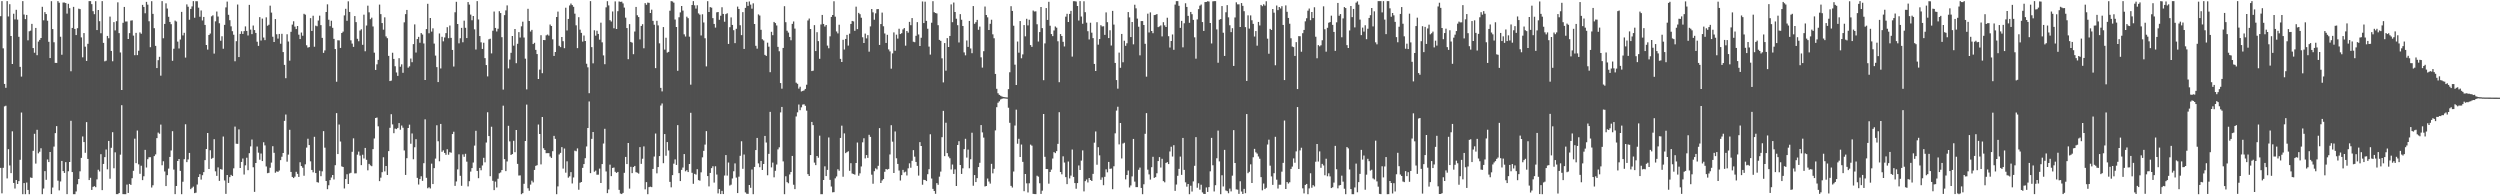 <svg xmlns="http://www.w3.org/2000/svg" width="1920" height="150"><path fill="#4f4f4f" d="M0 12.428h1v116.509H0zM1 0.883h1v147.61H1zM2 37.111h1v91.783H2zM3 64.465h1v17.249H3zM4 67.406h1v13.788H4zM5 0.863h1v136.152H5zM6 12.621h1v101.966H6zM7 3.204h1v123.868H7zM8 27.658h1v105.306H8zM9 49.175h1v51.705H9zM10 10.533h1v129.966H10zM11 14.916h1v129.883H11zM12 7.512h1v130.744H12zM13 15.047h1v126.269H13zM14 28.242h1v110.872H14zM15 51.336h1v71.397H15zM16 58.811h1v27.62H16zM17 0.867h1v148.258H17zM18 11.149h1v129.437H18zM19 14.687h1v134.447H19zM20 11.488h1v128.677H20zM21 30.952h1v114.937H21zM22 24.014h1v125.127H22zM23 23.573h1v112.74H23zM24 18.322h1v118.336H24zM25 36.912h1v78.906H25zM26 40.491h1v62.273H26zM27 21.474h1v104.147H27zM28 42.377h1v57.294H28zM29 31.936h1v85.807H29zM30 30.615h1v85.907H30zM31 29.194h1v84.697H31zM32 5.221h1v143.912H32zM33 15.598h1v129.197H33zM34 9.302h1v122.106H34zM35 10.778h1v127.285H35zM36 15.937h1v106.534H36zM37 32.103h1v92.387H37zM38 44.595h1v72.149H38zM39 0.897h1v148.164H39zM40 22.339h1v121.699H40zM41 32.449h1v80.128H41zM42 48.262h1v53.971H42zM43 48.308h1v48.581H43zM44 0.851h1v137.878H44zM45 2.115h1v144.104H45zM46 28.207h1v111.152H46zM47 42.055h1v81.55H47zM48 1.932h1v129.462H48zM49 1.925h1v130.89H49zM50 2.339h1v122.183H50zM51 10.426h1v138.689H51zM52 2.937h1v128.62H52zM53 6.285h1v118.121H53zM54 54.753h1v38.038H54zM55 21.451h1v110.678H55zM56 5.292h1v143.852H56zM57 22.202h1v126.947H57zM58 26.93h1v120.103H58zM59 21.673h1v119.819H59zM60 6.665h1v130.79H60zM61 7.024h1v124.559H61zM62 28.727h1v92.511H62zM63 44.051h1v60.746H63zM64 25.392h1v83.731H64zM65 35.859h1v81.486H65zM66 46.82h1v46.96H66zM67 33.623h1v88.432H67zM68 0.861h1v137.427H68zM69 0.872h1v135.662H69zM70 3.184h1v142.699H70zM71 8.583h1v134.916H71zM72 10.899h1v132.035H72zM73 0.911h1v142.882H73zM74 23.11h1v114.669H74zM75 7.668h1v122.692H75zM76 16.26h1v115.404H76zM77 25.529h1v92.888H77zM78 0.893h1v145.152H78zM79 32.934h1v92.946H79zM80 47.108h1v73.582H80zM81 46.612h1v68.247H81zM82 27.615h1v102.435H82zM83 29.375h1v78.876H83zM84 12.749h1v124.537H84zM85 39.137h1v74.392H85zM86 47.058h1v54.477H86zM87 16.978h1v112.268H87zM88 23.371h1v93.644H88zM89 16.276h1v132.806H89zM90 1.799h1v147.317H90zM91 25.422h1v122.875H91zM92 40.306h1v78.494H92zM93 69.118h1v11.689H93zM94 17.505h1v131.6H94zM95 5.322h1v143.806H95zM96 16.534h1v132.612H96zM97 16.505h1v125.292H97zM98 29.94h1v118.222H98zM99 25.429h1v115.821H99zM100 15.809h1v126.196H100zM101 15.614h1v121.222H101zM102 27.331h1v103.848H102zM103 42.407h1v64.095H103zM104 25.253h1v100.039H104zM105 42.359h1v57.867H105zM106 38.949h1v87.242H106zM107 24.889h1v108.602H107zM108 25.912h1v101.355H108zM109 3.717h1v134.616H109zM110 5.34h1v130.018H110zM111 10.176h1v104.928H111zM112 1.447h1v127.237H112zM113 3.571h1v118.718H113zM114 16.322h1v104.436H114zM115 36.259h1v84.447H115zM116 0.945h1v143.072H116zM117 10.654h1v131.607H117zM118 21.657h1v98.231H118zM119 35.234h1v83.356H119zM120 52.254h1v53.809H120zM121 46.25h1v55.566H121zM122 43.607h1v59.082H122zM123 58.111h1v37.594H123zM124 0.881h1v126.035H124zM125 29.384h1v94.466H125zM126 18.375h1v113.328H126zM127 2.579h1v140.33H127zM128 6.578h1v127.949H128zM129 12.893h1v116.58H129zM130 16.827h1v103.699H130zM131 18.606h1v96.926H131zM132 46.696h1v54.076H132zM133 37.424h1v92.806H133zM134 15.82h1v133.26H134zM135 16.521h1v126.347H135zM136 31.959h1v91.712H136zM137 37.237h1v84.885H137zM138 30.386h1v100.84H138zM139 9.107h1v140.032H139zM140 27.182h1v112.397H140zM141 25.188h1v97.073H141zM142 44.236h1v51.188H142zM143 3.39h1v121.105H143zM144 5.182h1v117.278H144zM145 15.161h1v102.291H145zM146 6.839h1v138.391H146zM147 4.891h1v139.336H147zM148 0.867h1v142.44H148zM149 13.63h1v134.681H149zM150 0.9h1v147.054H150zM151 0.964h1v140.767H151zM152 5.878h1v130.055H152zM153 12.87h1v120.929H153zM154 8.034h1v129.911H154zM155 15.726h1v118.81H155zM156 13.028h1v119.187H156zM157 19.144h1v103.863H157zM158 34.573h1v79.849H158zM159 38.081h1v64.065H159zM160 26.871h1v102.928H160zM161 25.768h1v89.641H161zM162 12.568h1v109.393H162zM163 11.769h1v109.489H163zM164 41.18h1v65.718H164zM165 16.39h1v115.175H165zM166 8.883h1v126.164H166zM167 12.678h1v115.903H167zM168 17.857h1v121.062H168zM169 31.281h1v98.565H169zM170 27.843h1v102.44H170zM171 37.452h1v67.384H171zM172 19.073h1v119.515H172zM173 5.665h1v143.209H173zM174 1.208h1v133.188H174zM175 11.366h1v129.128H175zM176 15.504h1v120.522H176zM177 20.208h1v114.106H177zM178 23.969h1v111.218H178zM179 26.694h1v102.584H179zM180 47.028h1v50.197H180zM181 31.657h1v78.734H181zM182 3.479h1v107.029H182zM183 43.845h1v55.553H183zM184 26.051h1v102.996H184zM185 23.991h1v100.38H185zM186 26.06h1v95.672H186zM187 23.92h1v110.103H187zM188 20.284h1v106.674H188zM189 23.774h1v97.356H189zM190 27.248h1v103.488H190zM191 3.745h1v113.897H191zM192 22.71h1v89.734H192zM193 26.189h1v80.984H193zM194 19.629h1v108.842H194zM195 23.108h1v124.26H195zM196 25.269h1v99.897H196zM197 32.039h1v80.485H197zM198 35.202h1v82.03H198zM199 13.179h1v109.489H199zM200 31.105h1v86.83H200zM201 14.273h1v109.45H201zM202 28.828h1v80.442H202zM203 30.835h1v80.851H203zM204 13.298h1v114.557H204zM205 19.757h1v113.28H205zM206 19.004h1v113.69H206zM207 4.342h1v124.5H207zM208 9.691h1v115.177H208zM209 28.203h1v84.056H209zM210 32.261h1v85.1H210zM211 14.646h1v117.995H211zM212 26.296h1v105.324H212zM213 29.624h1v102.349H213zM214 26.077h1v104.917H214zM215 33.604h1v89.38H215zM216 25.969h1v94.388H216zM217 39.965h1v77.528H217zM218 49.8h1v43.014H218zM219 60.052h1v27.908H219zM220 26.335h1v97.821H220zM221 31.883h1v86.83H221zM222 46.607h1v53.06H222zM223 24.442h1v107.585H223zM224 18.894h1v116.988H224zM225 16.338h1v120.401H225zM226 20.43h1v115.242H226zM227 22.3h1v109.645H227zM228 19.954h1v113.564H228zM229 26.644h1v109.222H229zM230 29.984h1v94.64H230zM231 24.982h1v102.575H231zM232 27.461h1v101.362H232zM233 10.597h1v124.374H233zM234 11.25h1v114.953H234zM235 34.747h1v78.611H235zM236 36.573h1v69.95H236zM237 36.168h1v75.241H237zM238 13.921h1v110.004H238zM239 23.765h1v106.738H239zM240 12.078h1v120.286H240zM241 35.916h1v69.164H241zM242 19.711h1v113.204H242zM243 20.192h1v119.666H243zM244 15.793h1v124.443H244zM245 12.053h1v119.084H245zM246 19.308h1v116.001H246zM247 29.086h1v102.506H247zM248 40.606h1v60.123H248zM249 38.681h1v74.731H249zM250 9.208h1v129.792H250zM251 3.303h1v142.012H251zM252 15.134h1v127.125H252zM253 20.146h1v118.183H253zM254 15.928h1v120.419H254zM255 21.362h1v113.028H255zM256 29.837h1v108.014H256zM257 37.704h1v89.156H257zM258 62.773h1v24.102H258zM259 30.949h1v87.363H259zM260 31.048h1v64.57H260zM261 36.793h1v71.907H261zM262 25.319h1v102.458H262zM263 24.268h1v103.964H263zM264 11.849h1v132.875H264zM265 6.773h1v130.735H265zM266 15.96h1v117.89H266zM267 1.012h1v140.297H267zM268 9.187h1v124.035H268zM269 30.984h1v101.749H269zM270 33.472h1v83.104H270zM271 36.017h1v70.201H271zM272 12.344h1v120.835H272zM273 16.988h1v116.123H273zM274 29.789h1v88.975H274zM275 31.712h1v84.715H275zM276 23.433h1v96.091H276zM277 22.501h1v104.34H277zM278 34.389h1v84.447H278zM279 11.284h1v110.409H279zM280 39.368h1v74.262H280zM281 19.611h1v103.129H281zM282 4.356h1v126.47H282zM283 9.487h1v116.379H283zM284 14.726h1v112.316H284zM285 13.589h1v114.076H285zM286 20.325h1v94.193H286zM287 40.432h1v65.93H287zM288 53.728h1v36.908H288zM289 49.393h1v40.899H289zM290 45.998h1v51.044H290zM291 3.543h1v135.543H291zM292 10.872h1v125.557H292zM293 17.734h1v114.498H293zM294 22.785h1v98.013H294zM295 13.33h1v118.286H295zM296 27.944h1v99.558H296zM297 29.345h1v105.029H297zM298 42.918h1v73.161H298zM299 62.272h1v35.878H299zM300 61.899h1v25.8H300zM301 40.48h1v55.07H301zM302 45.273h1v56.999H302zM303 50.901h1v47.853H303zM304 55.637h1v43.536H304zM305 58.271h1v39.984H305zM306 44.698h1v49.837H306zM307 51.231h1v48.409H307zM308 49.388h1v47.004H308zM309 55.934h1v42.17H309zM310 17.132h1v98.446H310zM311 10.835h1v123.538H311zM312 7.647h1v113.866H312zM313 51.988h1v46.324H313zM314 50.919h1v44.839H314zM315 44.948h1v65.429H315zM316 47.788h1v54.713H316zM317 33.902h1v88.432H317zM318 18.725h1v94.351H318zM319 40.34h1v66.569H319zM320 29.979h1v106.64H320zM321 28.331h1v113.395H321zM322 32.81h1v104.706H322zM323 25.392h1v109.982H323zM324 26.5h1v112.385H324zM325 33.392h1v91.957H325zM326 61.439h1v30.199H326zM327 22.323h1v114.209H327zM328 2.925h1v141.641H328zM329 25.525h1v118.3H329zM330 13.843h1v130.89H330zM331 24.271h1v101.415H331zM332 21.735h1v119.65H332zM333 33.479h1v95.667H333zM334 42.698h1v79.121H334zM335 51.535h1v44.665H335zM336 63.002h1v45.478H336zM337 25.676h1v98.201H337zM338 52.574h1v42.609H338zM339 28.242h1v88.329H339zM340 31.744h1v83.715H340zM341 28.798h1v88.638H341zM342 25.463h1v93.442H342zM343 20.872h1v93.763H343zM344 29.333h1v89.519H344zM345 19.588h1v97.285H345zM346 29.084h1v88.235H346zM347 38.333h1v64.621H347zM348 51.082h1v50.112H348zM349 9.423h1v133.346H349zM350 1.36h1v138.011H350zM351 18.436h1v111.669H351zM352 33.302h1v85.207H352zM353 29.382h1v105.656H353zM354 21.4h1v121.316H354zM355 32.483h1v86.086H355zM356 15.873h1v104.575H356zM357 21.373h1v96.731H357zM358 29.26h1v94.889H358zM359 1.577h1v141.563H359zM360 3.516h1v135.665H360zM361 11.211h1v120.593H361zM362 15.587h1v113.5H362zM363 12.266h1v112.566H363zM364 22.545h1v89.267H364zM365 38.017h1v62.463H365zM366 0.861h1v130.403H366zM367 14.962h1v121.886H367zM368 27.679h1v101.284H368zM369 32.533h1v98.242H369zM370 37.601h1v89.471H370zM371 32.831h1v88.375H371zM372 44.669h1v80.023H372zM373 49.979h1v59.471H373zM374 58.678h1v27.546H374zM375 30.194h1v74.303H375zM376 29.773h1v105.542H376zM377 40.997h1v56.31H377zM378 23.6h1v115.235H378zM379 8.876h1v137.153H379zM380 21.437h1v118.018H380zM381 24.177h1v119.815H381zM382 22.08h1v115.173H382zM383 8.583h1v124.461H383zM384 10.043h1v122.424H384zM385 28.553h1v102.042H385zM386 68.809h1v12.335H386zM387 11.597h1v110.613H387zM388 7.972h1v123.435H388zM389 4.147h1v119.869H389zM390 52.538h1v44.095H390zM391 45.786h1v62.825H391zM392 40.542h1v78.432H392zM393 27.635h1v90.693H393zM394 35.056h1v73.104H394zM395 22.275h1v94.623H395zM396 48.55h1v51.286H396zM397 33.614h1v92.232H397zM398 24.685h1v110.135H398zM399 28.807h1v105.892H399zM400 20.226h1v128.915H400zM401 16.628h1v131.721H401zM402 28.819h1v112.323H402zM403 45.039h1v63.273H403zM404 68.639h1v11.691H404zM405 6.736h1v137.867H405zM406 16.113h1v130.36H406zM407 24.225h1v117.544H407zM408 22.945h1v115.821H408zM409 33.82h1v106.249H409zM410 32.872h1v97.634H410zM411 38.306h1v89.073H411zM412 41.547h1v85.329H412zM413 60.661h1v35.001H413zM414 53.453h1v49.439H414zM415 27.036h1v99.242H415zM416 56.2h1v33.655H416zM417 30.714h1v83.172H417zM418 30.84h1v84.356H418zM419 27.155h1v90.517H419zM420 26.537h1v91.094H420zM421 27.335h1v90.268H421zM422 18.819h1v101.389H422zM423 19.958h1v101.33H423zM424 30.215h1v85.882H424zM425 42.97h1v61.364H425zM426 39.935h1v66.711H426zM427 13.039h1v136.107H427zM428 8.901h1v134.269H428zM429 35.17h1v83.449H429zM430 36.191h1v81.211H430zM431 28.402h1v84.573H431zM432 31.618h1v97.876H432zM433 37.038h1v77.015H433zM434 5.926h1v126.674H434zM435 23.41h1v100.481H435zM436 14.527h1v121.93H436zM437 4.214h1v131.224H437zM438 2.737h1v129.453H438zM439 3.866h1v137.043H439zM440 5.207h1v131.11H440zM441 10.483h1v105.25H441zM442 19.473h1v96.706H442zM443 36.978h1v76.981H443zM444 13.195h1v132.5H444zM445 22.767h1v117.572H445zM446 25.241h1v114.534H446zM447 31.931h1v96.981H447zM448 27.312h1v98.673H448zM449 31.476h1v90.039H449zM450 48.958h1v63.539H450zM451 51.732h1v46.553H451zM452 71.569h1v6.347H452zM453 0.865h1v132.108H453zM454 36.211h1v70.462H454zM455 48.624h1v52.744H455zM456 23.227h1v108.689H456zM457 27.395h1v103.61H457zM458 23.609h1v110.568H458zM459 26.049h1v108.075H459zM460 30.464h1v99H460zM461 17.406h1v123.138H461zM462 32.497h1v93.52H462zM463 42.547h1v67.688H463zM464 49.306h1v49.627H464zM465 5.61h1v126.065H465zM466 0.92h1v147.404H466zM467 4.145h1v141.35H467zM468 15.532h1v110.938H468zM469 16.532h1v118.762H469zM470 8.794h1v120.167H470zM471 21.7h1v106.963H471zM472 1.069h1v130.881H472zM473 22.275h1v110.536H473zM474 8.601h1v123.426H474zM475 1.144h1v144.655H475zM476 1.412h1v147.198H476zM477 1.291h1v147.762H477zM478 2.623h1v145.498H478zM479 5.825h1v126.901H479zM480 13.591h1v106.924H480zM481 21.552h1v104.438H481zM482 45.442h1v64.383H482zM483 18.517h1v126.345H483zM484 32.208h1v95.889H484zM485 32.746h1v100.22H485zM486 41.645h1v86.652H486zM487 24.225h1v103.202H487zM488 5.31h1v126.93H488zM489 11.7h1v120.95H489zM490 13.083h1v120.24H490zM491 30.283h1v82.733H491zM492 19.917h1v105.914H492zM493 18.59h1v103.332H493zM494 37.074h1v75.344H494zM495 2.406h1v143.019H495zM496 3.71h1v136.184H496zM497 2.005h1v147.144H497zM498 2.2h1v141.531H498zM499 9.959h1v133.385H499zM500 7.446h1v136.255H500zM501 16.047h1v113.694H501zM502 18.983h1v101.252H502zM503 52.311h1v50.238H503zM504 15.994h1v117.139H504zM505 19.519h1v108.807H505zM506 33.261h1v86.617H506zM507 67.465h1v13.607H507zM508 70.193h1v9.277H508zM509 20.798h1v104.514H509zM510 38.079h1v64.868H510zM511 28.963h1v90.645H511zM512 40.386h1v68.739H512zM513 39.812h1v75.759H513zM514 8.221h1v131.46H514zM515 0.89h1v142.973H515zM516 1.108h1v133.38H516zM517 2.067h1v123.625H517zM518 15.001h1v107.436H518zM519 20.75h1v105.94H519zM520 54.369h1v41.724H520zM521 13.241h1v119.702H521zM522 9.503h1v129.572H522zM523 4.61h1v125.829H523zM524 8.139h1v120.542H524zM525 26.342h1v91.968H525zM526 28.075h1v103.498H526zM527 12.794h1v117.903H527zM528 13.992h1v118.169H528zM529 28.162h1v97.8H529zM530 65.009h1v21.63H530zM531 3.815h1v128.878H531zM532 0.849h1v140.325H532zM533 4.079h1v129.437H533zM534 6.615h1v127.462H534zM535 4.063h1v125.891H535zM536 10.313h1v128.052H536zM537 11.272h1v127.505H537zM538 27.246h1v105.081H538zM539 10.945h1v109.888H539zM540 17.274h1v98.594H540zM541 29.379h1v81.662H541zM542 50.979h1v49.732H542zM543 0.906h1v134.307H543zM544 9.219h1v133.935H544zM545 5.5h1v127.32H545zM546 5.907h1v123.234H546zM547 13.921h1v113.772H547zM548 18.4h1v121.831H548zM549 21.185h1v106.528H549zM550 9.457h1v124.61H550zM551 9.235h1v139.297H551zM552 15.189h1v130.037H552zM553 12.06h1v136.967H553zM554 5.566h1v141.028H554zM555 10.691h1v138.361H555zM556 16.692h1v118.132H556zM557 10.874h1v108.214H557zM558 10.181h1v124.699H558zM559 33.726h1v91.08H559zM560 20.908h1v121.57H560zM561 13.36h1v128.453H561zM562 19.125h1v117.924H562zM563 23.213h1v108.329H563zM564 33.101h1v92.408H564zM565 22.119h1v114.299H565zM566 5.079h1v143.218H566zM567 6.919h1v128.787H567zM568 19.402h1v100.274H568zM569 27.006h1v81.467H569zM570 9.293h1v120.327H570zM571 37.557h1v81.128H571zM572 6.038h1v141.742H572zM573 1.456h1v147.32H573zM574 4.498h1v144.374H574zM575 1.112h1v140.984H575zM576 3.543h1v140.677H576zM577 6.663h1v123.554H577zM578 2.573h1v146.583H578zM579 18.457h1v109.746H579zM580 35.177h1v80.087H580zM581 37.376h1v68.574H581zM582 11.078h1v114.436H582zM583 11.922h1v116.468H583zM584 22.884h1v100.732H584zM585 30.137h1v100.437H585zM586 31.082h1v94.875H586zM587 42.114h1v62.303H587zM588 42.936h1v66.53H588zM589 32.758h1v101.859H589zM590 35.857h1v82.335H590zM591 55.458h1v30.467H591zM592 24.44h1v104.134H592zM593 27.052h1v97.851H593zM594 16.839h1v119.332H594zM595 17.736h1v113.445H595zM596 19.565h1v106.796H596zM597 36.001h1v78.75H597zM598 39.354h1v73.802H598zM599 63.778h1v22.541H599zM600 68.122h1v13.98H600zM601 36.823h1v87.107H601zM602 4.765h1v144.379H602zM603 17.07h1v118.304H603zM604 23.579h1v116.279H604zM605 25.06h1v115.679H605zM606 28.388h1v105.624H606zM607 30.922h1v101.156H607zM608 18.315h1v101.446H608zM609 16.475h1v125.379H609zM610 21.95h1v123.328H610zM611 63.508h1v25.928H611zM612 64.334h1v21.955H612zM613 68.033h1v12.264H613zM614 66.628h1v17.984H614zM615 70.228h1v12.202H615zM616 69.834h1v10.524H616zM617 69.413h1v10.668H617zM618 68.298h1v12.962H618zM619 65.08h1v19.899H619zM620 15.713h1v117.997H620zM621 14.252h1v120.897H621zM622 22.286h1v96.805H622zM623 54.563h1v39.078H623zM624 54.284h1v41.82H624zM625 19.304h1v105.576H625zM626 39.242h1v87.581H626zM627 24.747h1v95.081H627zM628 31.577h1v89.572H628zM629 45.14h1v59.036H629zM630 18.768h1v130.369H630zM631 11.453h1v137.693H631zM632 18.382h1v119.883H632zM633 20.364h1v107.386H633zM634 19.194h1v116.027H634zM635 35.017h1v95.466H635zM636 37.058h1v68.535H636zM637 27.914h1v110.236H637zM638 12.982h1v130.298H638zM639 11.533h1v136.178H639zM640 0.954h1v146.585H640zM641 12.82h1v124.145H641zM642 24.17h1v111.364H642zM643 25.653h1v104.353H643zM644 18.995h1v112.119H644zM645 45.234h1v60.687H645zM646 47.603h1v48.906H646zM647 30.585h1v105.123H647zM648 38.045h1v64.39H648zM649 29.91h1v87.677H649zM650 26.775h1v90.053H650zM651 35.044h1v81.128H651zM652 25.866h1v105.29H652zM653 18.382h1v106.951H653zM654 16.072h1v117.221H654zM655 16.441h1v117.249H655zM656 23.657h1v110.462H656zM657 5.122h1v120.082H657zM658 22.373h1v87.079H658zM659 9.885h1v125.104H659zM660 10.922h1v122.222H660zM661 13.616h1v114.225H661zM662 28.64h1v80.696H662zM663 33.023h1v73.184H663zM664 25.809h1v95.85H664zM665 29.507h1v89.579H665zM666 26.969h1v94.266H666zM667 39.688h1v63.861H667zM668 20.251h1v84.841H668zM669 6.905h1v127.242H669zM670 9.471h1v131.625H670zM671 15.15h1v116.31H671zM672 10.224h1v119.066H672zM673 7.072h1v123.007H673zM674 6.947h1v120.407H674zM675 34.513h1v63.877H675zM676 18.505h1v122.058H676zM677 9.695h1v128.885H677zM678 20.158h1v117.352H678zM679 25.687h1v106.244H679zM680 32.991h1v96.819H680zM681 26.752h1v103.481H681zM682 37.926h1v91.797H682zM683 39.494h1v79.156H683zM684 52.725h1v43.426H684zM685 40.99h1v67.791H685zM686 24.863h1v107.986H686zM687 38.953h1v62.028H687zM688 26.64h1v94.891H688zM689 29.661h1v96.249H689zM690 22.055h1v108.901H690zM691 26.168h1v112.495H691zM692 25.479h1v109.011H692zM693 22.588h1v107.874H693zM694 21.54h1v110.881H694zM695 35.094h1v96.725H695zM696 23.808h1v110.955H696zM697 25.079h1v104.216H697zM698 16.786h1v108.643H698zM699 19.336h1v109.496H699zM700 13.886h1v109.631H700zM701 32.041h1v83.266H701zM702 32.43h1v87.878H702zM703 27.486h1v96.855H703zM704 16.978h1v110.426H704zM705 26.45h1v108.412H705zM706 35.335h1v73.813H706zM707 28.995h1v83.156H707zM708 1.14h1v140.737H708zM709 17.704h1v120.371H709zM710 1.275h1v136.96H710zM711 16.033h1v123.024H711zM712 22.071h1v111.705H712zM713 35.774h1v94.191H713zM714 41.956h1v61.186H714zM715 17.48h1v119.636H715zM716 0.941h1v144.122H716zM717 9.345h1v137.318H717zM718 9.963h1v138.863H718zM719 10.327h1v130.33H719zM720 19.354h1v122.571H720zM721 30.629h1v105.07H721zM722 31.398h1v100.41H722zM723 44.778h1v60.577H723zM724 63.297h1v21.833H724zM725 33.064h1v86.851H725zM726 54.298h1v39.968H726zM727 29.295h1v88.306H727zM728 36.115h1v84.093H728zM729 27.617h1v93.919H729zM730 3.355h1v126.809H730zM731 17.059h1v109.29H731zM732 1.959h1v131.618H732zM733 9.235h1v120.865H733zM734 14.367h1v128.462H734zM735 19.368h1v91.986H735zM736 32.593h1v75.843H736zM737 10.833h1v115.896H737zM738 15.179h1v118.398H738zM739 19.988h1v109.29H739zM740 40.244h1v74.287H740zM741 42.51h1v64.074H741zM742 31.1h1v89.945H742zM743 36.005h1v78.897H743zM744 16.09h1v113.14H744zM745 37.196h1v85.12H745zM746 40.851h1v61.076H746zM747 4.637h1v138.018H747zM748 18.279h1v116.196H748zM749 17.049h1v122.763H749zM750 15.264h1v121.552H750zM751 22.89h1v105.409H751zM752 20.439h1v104.589H752zM753 44.032h1v52.019H753zM754 51.904h1v49.767H754zM755 39.34h1v66.351H755zM756 5.01h1v138.203H756zM757 11.506h1v131.323H757zM758 13.287h1v123.806H758zM759 23.016h1v116.398H759zM760 18.279h1v122.724H760zM761 15.166h1v110.659H761zM762 26.372h1v106.748H762zM763 29.391h1v100.229H763zM764 56.77h1v43.358H764zM765 68.191h1v14.152H765zM766 71.617h1v7.267H766zM767 72.855h1v4.96H767zM768 73.528h1v2.84H768zM769 74.091h1v1.774H769zM770 74.442h1v1.144H770zM771 74.618h1v1H771zM772 74.728h1v1H772zM773 74.854h1v1H773zM774 68.461h1v14.271H774zM775 55.481h1v38.851H775zM776 4.758h1v137.997H776zM777 8.414h1v135.601H777zM778 19.766h1v111.989H778zM779 49.651h1v46.747H779zM780 65.273h1v18.936H780zM781 31.872h1v78.521H781zM782 40.462h1v66.146H782zM783 16.159h1v104.417H783zM784 44.767h1v66.219H784zM785 41.776h1v82.545H785zM786 19.247h1v127.606H786zM787 27.919h1v105.69H787zM788 14.447h1v126.363H788zM789 19.482h1v128.355H789zM790 15.147h1v125.585H790zM791 34.623h1v76.409H791zM792 36.005h1v75.88H792zM793 8.096h1v140.806H793zM794 8.855h1v140.195H794zM795 8.691h1v140.412H795zM796 18.64h1v116.32H796zM797 31.902h1v103.802H797zM798 24.607h1v116.144H798zM799 5.388h1v143.539H799zM800 21.627h1v124.784H800zM801 61.576h1v25.992H801zM802 33.316h1v87.102H802zM803 6.194h1v123.607H803zM804 15.331h1v114.532H804zM805 1.385h1v139.663H805zM806 19.771h1v112.33H806zM807 26.166h1v104.109H807zM808 27.738h1v94.017H808zM809 23.38h1v93.481H809zM810 20.306h1v97.297H810zM811 21.263h1v94.804H811zM812 31.7h1v78.789H812zM813 63.128h1v23.03H813zM814 26.161h1v105.921H814zM815 27.649h1v106.242H815zM816 32.119h1v87.952H816zM817 35.674h1v89.142H817zM818 12.776h1v123.248H818zM819 10.586h1v130.822H819zM820 16.894h1v107.189H820zM821 10.682h1v126.347H821zM822 8.324h1v126.553H822zM823 43.483h1v71.344H823zM824 0.932h1v134.948H824zM825 0.934h1v139.663H825zM826 1.204h1v143.735H826zM827 4.598h1v135.981H827zM828 15.765h1v111.311H828zM829 0.858h1v129.682H829zM830 12.719h1v110.597H830zM831 18.219h1v97.269H831zM832 0.961h1v146.049H832zM833 9.38h1v129.705H833zM834 17.434h1v120.378H834zM835 23.939h1v116.182H835zM836 30.315h1v106.411H836zM837 17.436h1v120.819H837zM838 25.072h1v113.923H838zM839 29.292h1v104.232H839zM840 49.095h1v60.479H840zM841 54.536h1v46.432H841zM842 17.059h1v109.473H842zM843 34.305h1v78.739H843zM844 29.984h1v89.322H844zM845 19.352h1v118.755H845zM846 20.318h1v115.912H846zM847 20.148h1v122.094H847zM848 26.777h1v108.991H848zM849 9.528h1v120.524H849zM850 17.068h1v115.296H850zM851 29.224h1v95.134H851zM852 23.252h1v106.445H852zM853 34.982h1v94.438H853zM854 8.345h1v136.974H854zM855 18.885h1v108.807H855zM856 48.34h1v54.07H856zM857 61.475h1v23.458H857zM858 68.088h1v13.884H858zM859 40.416h1v70.506H859zM860 52.082h1v42.403H860zM861 26.04h1v95.665H861zM862 47.823h1v62.399H862zM863 31.284h1v78.315H863zM864 35.159h1v102.61H864zM865 33.241h1v101.172H865zM866 9.242h1v121.728H866zM867 13.339h1v130.652H867zM868 28.471h1v113.987H868zM869 16.903h1v118.576H869zM870 34.023h1v72.703H870zM871 3.655h1v135.807H871zM872 6.42h1v137.299H872zM873 14.298h1v129.405H873zM874 20.554h1v109.831H874zM875 42.515h1v86.185H875zM876 16.189h1v128.153H876zM877 16.198h1v132.935H877zM878 19.21h1v122.319H878zM879 33.632h1v69.132H879zM880 58.88h1v28.015H880zM881 10.48h1v119.801H881zM882 24.953h1v108.966H882zM883 9.508h1v128.446H883zM884 23.804h1v104.612H884zM885 25.481h1v94.962H885zM886 11.561h1v125.061H886zM887 11.389h1v124.626H887zM888 10.799h1v122.245H888zM889 20.828h1v102.847H889zM890 20.29h1v100.394H890zM891 19.512h1v109.139H891zM892 27.953h1v93.992H892zM893 17.049h1v122.051H893zM894 19.462h1v120.556H894zM895 20.757h1v104.392H895zM896 13.632h1v110.895H896zM897 27.816h1v98.185H897zM898 36.497h1v79.824H898zM899 31.512h1v81.176H899zM900 26.479h1v93.715H900zM901 38.253h1v73.236H901zM902 3.529h1v143.06H902zM903 0.856h1v140.886H903zM904 0.865h1v134.161H904zM905 4.431h1v125.266H905zM906 21.4h1v98.862H906zM907 16.01h1v118.286H907zM908 36.328h1v69.586H908zM909 17.873h1v112.589H909zM910 2.497h1v137.542H910zM911 5.331h1v138.045H911zM912 12.174h1v129.117H912zM913 17.509h1v131.634H913zM914 9.169h1v133.497H914zM915 10.89h1v136.207H915zM916 15.262h1v124.028H916zM917 28.674h1v98.652H917zM918 45.046h1v60.254H918zM919 14.919h1v129.259H919zM920 6.992h1v133.745H920zM921 4.36h1v141.298H921zM922 3.472h1v138.416H922zM923 16.944h1v130.801H923zM924 23.74h1v125.134H924zM925 1.588h1v147.402H925zM926 1.465h1v142.486H926zM927 0.973h1v146.457H927zM928 1.16h1v142.573H928zM929 17.677h1v113.912H929zM930 33.366h1v72.518H930zM931 1.003h1v125.928H931zM932 0.881h1v146.168H932zM933 0.856h1v141.385H933zM934 22.568h1v98.991H934zM935 48.184h1v52.122H935zM936 15.177h1v108.764H936zM937 14.658h1v134.468H937zM938 4.642h1v129.949H938zM939 25.154h1v118.039H939zM940 42.954h1v72.161H940zM941 9.425h1v136.876H941zM942 3.946h1v142.836H942zM943 13.307h1v135.113H943zM944 19.391h1v125.457H944zM945 24.701h1v122.282H945zM946 21.641h1v113.271H946zM947 50.633h1v49.329H947zM948 13.415h1v111.792H948zM949 1.772h1v143.676H949zM950 3.314h1v142.362H950zM951 3.346h1v145.544H951zM952 20.757h1v118.471H952zM953 2.38h1v144.694H953zM954 4.495h1v144.475H954zM955 8.595h1v136.436H955zM956 20.837h1v127.556H956zM957 62.153h1v25.445H957zM958 11.769h1v121.27H958zM959 21.966h1v109.959H959zM960 11.838h1v114.346H960zM961 15.539h1v124.985H961zM962 18.347h1v102.437H962zM963 28.052h1v86.297H963zM964 23.849h1v93.14H964zM965 35.062h1v82.923H965zM966 16.859h1v103.307H966zM967 19.572h1v102.357H967zM968 3.806h1v132.241H968zM969 4.758h1v141.431H969zM970 3.273h1v137.661H970zM971 4.301h1v140.927H971zM972 0.989h1v143.252H972zM973 29.681h1v81.295H973zM974 41.247h1v66.02H974zM975 22.186h1v105.068H975zM976 23.035h1v112.417H976zM977 6.912h1v135.068H977zM978 9.753h1v123.262H978zM979 50.111h1v54.951H979zM980 4.255h1v133.733H980zM981 7.761h1v137.043H981zM982 5.356h1v136.53H982zM983 6.491h1v135.39H983zM984 4.768h1v127.084H984zM985 19.171h1v105.91H985zM986 61.471h1v31.103H986zM987 4.14h1v141.035H987zM988 9.066h1v130.719H988zM989 13.797h1v127.132H989zM990 18.203h1v121.781H990zM991 29.409h1v100.311H991zM992 35.763h1v92.168H992zM993 36.2h1v85.443H993zM994 42.957h1v82.003H994zM995 32.35h1v83.932H995zM996 68.385h1v13.834H996zM997 27.761h1v102.014H997zM998 27.848h1v87.672H998zM999 39.752h1v73.713H999zM1000 25.495h1v119.169H1000zM1001 23h1v125.532H1001zM1002 16.379h1v125.654H1002zM1003 14.012h1v127.265H1003zM1004 8.201h1v140.943H1004zM1005 6.564h1v138.141H1005zM1006 15.527h1v117.53H1006zM1007 9.212h1v134.981H1007zM1008 13.861h1v128.306H1008zM1009 5.594h1v137.624H1009zM1010 28.196h1v96.024H1010zM1011 44.74h1v65.869H1011zM1012 34.653h1v89.412H1012zM1013 35.559h1v80.735H1013zM1014 34.769h1v94.079H1014zM1015 30.933h1v94.928H1015zM1016 4.845h1v122.211H1016zM1017 22.49h1v112.12H1017zM1018 39.658h1v82.268H1018zM1019 21.336h1v114.026H1019zM1020 17.477h1v115.644H1020zM1021 16.958h1v118.531H1021zM1022 12.044h1v132.408H1022zM1023 19.093h1v124.738H1023zM1024 24.522h1v115.734H1024zM1025 39.088h1v72.96H1025zM1026 17.139h1v112.861H1026zM1027 2.241h1v142.385H1027zM1028 12.092h1v130.321H1028zM1029 10.806h1v131.25H1029zM1030 28.603h1v106.327H1030zM1031 14.122h1v125.393H1031zM1032 5.404h1v139.522H1032zM1033 6.203h1v142.934H1033zM1034 34.666h1v78.288H1034zM1035 36.845h1v77.109H1035zM1036 23.415h1v106.741H1036zM1037 4.598h1v140.581H1037zM1038 13.158h1v135.99H1038zM1039 6.855h1v142.287H1039zM1040 21.032h1v122.948H1040zM1041 2.042h1v123.625H1041zM1042 1.053h1v146.615H1042zM1043 3.582h1v136.283H1043zM1044 15.063h1v118.444H1044zM1045 26.974h1v88.139H1045zM1046 21.199h1v101.366H1046zM1047 24.289h1v95.138H1047zM1048 19.379h1v126.356H1048zM1049 30.087h1v104.063H1049zM1050 22.071h1v99.897H1050zM1051 13.788h1v110.034H1051zM1052 11.689h1v119.341H1052zM1053 6.157h1v124.191H1053zM1054 20.254h1v116.764H1054zM1055 8.679h1v129.13H1055zM1056 32.487h1v75.566H1056zM1057 34.039h1v105.283H1057zM1058 0.856h1v142.529H1058zM1059 0.881h1v148.009H1059zM1060 0.856h1v148.224H1060zM1061 9.508h1v118.178H1061zM1062 0.865h1v135.399H1062zM1063 15.038h1v112.808H1063zM1064 26.198h1v94.44H1064zM1065 0.858h1v148.281H1065zM1066 0.863h1v148.215H1066zM1067 6.395h1v132.612H1067zM1068 12.847h1v127.711H1068zM1069 9.961h1v138.645H1069zM1070 11.778h1v128.931H1070zM1071 16.782h1v130.284H1071zM1072 28.498h1v105.331H1072zM1073 32.455h1v84.916H1073zM1074 20.524h1v107.121H1074zM1075 10.705h1v123.335H1075zM1076 5.452h1v129.721H1076zM1077 18.237h1v121.197H1077zM1078 27.878h1v112.014H1078zM1079 37.447h1v94.003H1079zM1080 33.513h1v101.74H1080zM1081 37.672h1v94.596H1081zM1082 10.501h1v129.135H1082zM1083 32.554h1v98.707H1083zM1084 47.479h1v58.897H1084zM1085 62.503h1v24.555H1085zM1086 40.707h1v67.842H1086zM1087 20.007h1v107.109H1087zM1088 13.566h1v119.977H1088zM1089 56.129h1v34.887H1089zM1090 57.385h1v33.255H1090zM1091 31.629h1v98.048H1091zM1092 20.114h1v128.554H1092zM1093 40.029h1v86.008H1093zM1094 20.618h1v98.482H1094zM1095 33.737h1v69.956H1095zM1096 21.851h1v106.924H1096zM1097 18.954h1v124.333H1097zM1098 26.392h1v113.493H1098zM1099 25.529h1v98.18H1099zM1100 24.28h1v104.818H1100zM1101 36.392h1v89.938H1101zM1102 31.236h1v81.579H1102zM1103 35.042h1v69.263H1103zM1104 4.953h1v138.13H1104zM1105 2.09h1v146.915H1105zM1106 6.026h1v142.966H1106zM1107 21.513h1v126.858H1107zM1108 30.089h1v106.043H1108zM1109 25.397h1v113.63H1109zM1110 22h1v108.872H1110zM1111 36.175h1v96.427H1111zM1112 38.308h1v66.757H1112zM1113 23.238h1v103.518H1113zM1114 31.89h1v69.714H1114zM1115 49.022h1v46.155H1115zM1116 28.915h1v101.401H1116zM1117 26.601h1v99.984H1117zM1118 23.875h1v99.535H1118zM1119 18.153h1v107.253H1119zM1120 16.596h1v125.285H1120zM1121 17.219h1v118.093H1121zM1122 17.132h1v105.621H1122zM1123 3.918h1v133.831H1123zM1124 29.485h1v87.977H1124zM1125 14.864h1v113.587H1125zM1126 10.794h1v133.539H1126zM1127 25.497h1v102.348H1127zM1128 35.506h1v71.904H1128zM1129 38.088h1v68.858H1129zM1130 16.164h1v108.324H1130zM1131 31.487h1v83.365H1131zM1132 15.614h1v96.766H1132zM1133 25.262h1v91.183H1133zM1134 38.834h1v67.823H1134zM1135 25.994h1v95.77H1135zM1136 13.245h1v110.588H1136zM1137 9.373h1v120.863H1137zM1138 11.272h1v119.185H1138zM1139 8.53h1v118.146H1139zM1140 10.565h1v111.906H1140zM1141 32.478h1v73.854H1141zM1142 48.34h1v51.293H1142zM1143 22.199h1v111.907H1143zM1144 18.791h1v117.359H1144zM1145 25.001h1v107.35H1145zM1146 26.372h1v99.943H1146zM1147 31.137h1v93.658H1147zM1148 17.1h1v106.633H1148zM1149 41.748h1v80.245H1149zM1150 42.064h1v78.945H1150zM1151 52.114h1v42.252H1151zM1152 25.294h1v96.228H1152zM1153 31.563h1v97.027H1153zM1154 27.908h1v93.909H1154zM1155 32.909h1v93.571H1155zM1156 22.636h1v115.789H1156zM1157 31.544h1v109.044H1157zM1158 27.134h1v108.16H1158zM1159 31.098h1v95.573H1159zM1160 18.807h1v112.708H1160zM1161 32.792h1v93.207H1161zM1162 23.259h1v106.111H1162zM1163 20.078h1v106.933H1163zM1164 25.218h1v106.228H1164zM1165 12.643h1v125.729H1165zM1166 15.431h1v118.306H1166zM1167 37.832h1v66.319H1167zM1168 40.121h1v66.656H1168zM1169 27.388h1v97.208H1169zM1170 20.359h1v102.648H1170zM1171 23.245h1v98.723H1171zM1172 23.934h1v106.379H1172zM1173 36.884h1v71.607H1173zM1174 13.081h1v129.485H1174zM1175 22.939h1v124.924H1175zM1176 4.344h1v141.989H1176zM1177 27.049h1v110.673H1177zM1178 12.875h1v122.419H1178zM1179 39.043h1v87.375H1179zM1180 23.344h1v78.773H1180zM1181 15.621h1v120.156H1181zM1182 1.124h1v147.894H1182zM1183 10.634h1v131.538H1183zM1184 12.794h1v136.356H1184zM1185 20.54h1v119.581H1185zM1186 24.813h1v114.704H1186zM1187 26.411h1v102.676H1187zM1188 24.889h1v102.248H1188zM1189 30.867h1v95.979H1189zM1190 62.739h1v24.733H1190zM1191 28.418h1v90.927H1191zM1192 52.077h1v44.923H1192zM1193 24.969h1v103.063H1193zM1194 26.26h1v96.674H1194zM1195 24.893h1v101.469H1195zM1196 10.787h1v137.867H1196zM1197 13.275h1v117.977H1197zM1198 8.645h1v116.786H1198zM1199 2.145h1v130.588H1199zM1200 17.072h1v121.266H1200zM1201 19.878h1v107.729H1201zM1202 27.454h1v85.145H1202zM1203 18.118h1v114.108H1203zM1204 19.038h1v112.717H1204zM1205 30.125h1v87.043H1205zM1206 43.325h1v64.926H1206zM1207 38.718h1v63.767H1207zM1208 22.108h1v100.268H1208zM1209 41.13h1v70.405H1209zM1210 18.363h1v106.317H1210zM1211 41.013h1v71.039H1211zM1212 43.7h1v61.733H1212zM1213 1.607h1v132.701H1213zM1214 12.204h1v127.759H1214zM1215 20.071h1v105.399H1215zM1216 14.214h1v102.279H1216zM1217 21.27h1v92.859H1217zM1218 23.664h1v85.58H1218zM1219 50.876h1v44.012H1219zM1220 54.298h1v42.513H1220zM1221 38.361h1v68.009H1221zM1222 24.145h1v89.16H1222zM1223 6.088h1v129.826H1223zM1224 16.459h1v126.805H1224zM1225 15.008h1v120.394H1225zM1226 15.092h1v121.561H1226zM1227 24.408h1v105.775H1227zM1228 21.215h1v112.689H1228zM1229 40.718h1v87.075H1229zM1230 46.939h1v65.857H1230zM1231 64.948h1v19.19H1231zM1232 65.797h1v18.512H1232zM1233 40.288h1v61.286H1233zM1234 47.969h1v51.293H1234zM1235 53.563h1v46.294H1235zM1236 55.991h1v42.493H1236zM1237 52.634h1v42.362H1237zM1238 47.246h1v54.324H1238zM1239 52.455h1v41.309H1239zM1240 55.623h1v44.573H1240zM1241 52.707h1v56.734H1241zM1242 8.562h1v122.362H1242zM1243 8.068h1v116.594H1243zM1244 50.594h1v51.572H1244zM1245 53.455h1v43.021H1245zM1246 42.638h1v79.547H1246zM1247 28.761h1v100.895H1247zM1248 35.644h1v74.939H1248zM1249 31.128h1v93.992H1249zM1250 42.915h1v68.032H1250zM1251 24.106h1v87.127H1251zM1252 31.519h1v98.595H1252zM1253 28.013h1v99.886H1253zM1254 25.401h1v94.829H1254zM1255 21.259h1v109.41H1255zM1256 43.165h1v79.991H1256zM1257 47.694h1v65.004H1257zM1258 41.583h1v53.17H1258zM1259 8.906h1v126.308H1259zM1260 10.105h1v117.175H1260zM1261 28.899h1v101.202H1261zM1262 21.595h1v108.121H1262zM1263 39.244h1v90.801H1263zM1264 34.396h1v91.394H1264zM1265 32.52h1v92.472H1265zM1266 45.612h1v82.619H1266zM1267 43.227h1v71.877H1267zM1268 30.734h1v85.534H1268zM1269 36.681h1v65.186H1269zM1270 58.997h1v31.799H1270zM1271 33.852h1v90.987H1271zM1272 39.207h1v82.825H1272zM1273 41.016h1v71.399H1273zM1274 46.692h1v57.919H1274zM1275 46.406h1v58.334H1275zM1276 26.665h1v103.756H1276zM1277 32.011h1v94.383H1277zM1278 39.967h1v76.393H1278zM1279 47.793h1v52.605H1279zM1280 17.432h1v103.136H1280zM1281 2.243h1v143.463H1281zM1282 1.398h1v136.557H1282zM1283 24.353h1v90.117H1283zM1284 29.505h1v96.654H1284zM1285 30.041h1v101.776H1285zM1286 34.035h1v85.168H1286zM1287 21.311h1v102.689H1287zM1288 18.839h1v115.267H1288zM1289 14.404h1v113.6H1289zM1290 14.516h1v129.373H1290zM1291 12.575h1v136.304H1291zM1292 18.871h1v118.913H1292zM1293 10.851h1v121.05H1293zM1294 1.089h1v130.194H1294zM1295 5.031h1v112.739H1295zM1296 31.313h1v72.547H1296zM1297 21.371h1v109.542H1297zM1298 22.05h1v119.439H1298zM1299 23.298h1v110.593H1299zM1300 29.098h1v93.523H1300zM1301 27.473h1v93.14H1301zM1302 39.1h1v79.098H1302zM1303 31.236h1v92.811H1303zM1304 48.324h1v64.418H1304zM1305 49.8h1v60.421H1305zM1306 68.335h1v13.067H1306zM1307 26.184h1v99.348H1307zM1308 20.405h1v103.809H1308zM1309 28.288h1v99.046H1309zM1310 21.7h1v112.028H1310zM1311 22.904h1v113.488H1311zM1312 20.812h1v112.413H1312zM1313 19.082h1v112.433H1313zM1314 30.002h1v98.863H1314zM1315 22.829h1v99.995H1315zM1316 26.546h1v90.856H1316zM1317 28.979h1v90.911H1317zM1318 42.439h1v74.344H1318zM1319 1.268h1v137.743H1319zM1320 6.084h1v124.095H1320zM1321 36.145h1v70.501H1321zM1322 49.862h1v54.992H1322zM1323 48.415h1v54.298H1323zM1324 30.67h1v99.03H1324zM1325 34.818h1v82.607H1325zM1326 30.787h1v98.476H1326zM1327 41.508h1v74.127H1327zM1328 49.409h1v55.47H1328zM1329 21.032h1v100.075H1329zM1330 9.503h1v121.362H1330zM1331 29.054h1v98.748H1331zM1332 24.191h1v109.927H1332zM1333 36.802h1v101.788H1333zM1334 46.898h1v71.753H1334zM1335 52.094h1v51.714H1335zM1336 55.229h1v41.172H1336zM1337 11.858h1v122.653H1337zM1338 13.172h1v117.333H1338zM1339 26.491h1v106.276H1339zM1340 36.692h1v87.462H1340zM1341 40.739h1v86.235H1341zM1342 32.265h1v94.354H1342zM1343 36.438h1v90.824H1343zM1344 48.132h1v73.292H1344zM1345 66.744h1v19.192H1345zM1346 11.263h1v122.98H1346zM1347 40.066h1v65.177H1347zM1348 32.188h1v70.524H1348zM1349 31.16h1v101.433H1349zM1350 38.219h1v85.21H1350zM1351 39.15h1v80.822H1351zM1352 41.068h1v76.356H1352zM1353 40.125h1v69.913H1353zM1354 26.456h1v110.845H1354zM1355 32.327h1v93.642H1355zM1356 39.869h1v77.677H1356zM1357 53.089h1v50.955H1357zM1358 3.172h1v126.738H1358zM1359 13.973h1v134.184H1359zM1360 18.551h1v125.221H1360zM1361 40.345h1v68.002H1361zM1362 35.854h1v78.844H1362zM1363 16.496h1v115.695H1363zM1364 33.051h1v85.042H1364zM1365 12.009h1v108.668H1365zM1366 23.502h1v108.814H1366zM1367 23.63h1v100.982H1367zM1368 6.979h1v132.085H1368zM1369 1.479h1v133.598H1369zM1370 2.529h1v125.095H1370zM1371 3.481h1v124.685H1371zM1372 18.059h1v101.016H1372zM1373 19.622h1v93.786H1373zM1374 28.317h1v82.849H1374zM1375 11.24h1v134.557H1375zM1376 10.613h1v134.88H1376zM1377 26.358h1v103.01H1377zM1378 19.954h1v111.76H1378zM1379 35.275h1v87.748H1379zM1380 28.592h1v92.415H1380zM1381 31.293h1v95.384H1381zM1382 50.091h1v64.331H1382zM1383 41.075h1v76.745H1383zM1384 48.441h1v58.075H1384zM1385 25.433h1v105.786H1385zM1386 18.038h1v99.764H1386zM1387 29.633h1v88.762H1387zM1388 30.842h1v97.858H1388zM1389 40.233h1v90.099H1389zM1390 27.935h1v101.943H1390zM1391 22.737h1v107.423H1391zM1392 23.712h1v111.325H1392zM1393 12.605h1v124.17H1393zM1394 32.934h1v91.062H1394zM1395 30.274h1v110.662H1395zM1396 21.275h1v124.525H1396zM1397 9.741h1v139.165H1397zM1398 3.545h1v144.154H1398zM1399 10.149h1v128.334H1399zM1400 29.613h1v88.434H1400zM1401 30.803h1v92.978H1401zM1402 17.72h1v120.286H1402zM1403 19.874h1v105.736H1403zM1404 14.397h1v134.164H1404zM1405 7.185h1v129.396H1405zM1406 21.938h1v106.725H1406zM1407 6.519h1v135.193H1407zM1408 1.685h1v139.107H1408zM1409 3.726h1v136.004H1409zM1410 4.449h1v133.083H1410zM1411 18.345h1v106.39H1411zM1412 13.335h1v110.046H1412zM1413 38.667h1v76.283H1413zM1414 29.965h1v96.91H1414zM1415 25.401h1v107.544H1415zM1416 18.217h1v102.163H1416zM1417 30.45h1v88.265H1417zM1418 31.013h1v97.128H1418zM1419 23.589h1v107.093H1419zM1420 0.973h1v128.555H1420zM1421 13.369h1v111.634H1421zM1422 31.528h1v75.55H1422zM1423 22.758h1v119.737H1423zM1424 23.795h1v107.947H1424zM1425 27.23h1v96.848H1425zM1426 10.064h1v129.904H1426zM1427 2.962h1v141.559H1427zM1428 0.856h1v135.55H1428zM1429 6.915h1v135.251H1429zM1430 2.113h1v132.22H1430zM1431 12.827h1v131.483H1431zM1432 20.467h1v116.61H1432zM1433 19.707h1v101.957H1433zM1434 48.525h1v61.232H1434zM1435 57.385h1v35.766H1435zM1436 22.119h1v118.169H1436zM1437 31.805h1v97.494H1437zM1438 37.85h1v61.105H1438zM1439 50.796h1v46.956H1439zM1440 48.207h1v57.661H1440zM1441 32.778h1v76.679H1441zM1442 43.094h1v57.727H1442zM1443 15.255h1v109.524H1443zM1444 53.481h1v39.444H1444zM1445 23.165h1v109.123H1445zM1446 11.238h1v125.45H1446zM1447 7.494h1v117.429H1447zM1448 15.88h1v104.25H1448zM1449 22.048h1v105.116H1449zM1450 24.346h1v100.936H1450zM1451 33.286h1v83.415H1451zM1452 27.482h1v106.109H1452zM1453 15.605h1v118.7H1453zM1454 13.873h1v115.257H1454zM1455 10.38h1v127.466H1455zM1456 31.613h1v98.437H1456zM1457 33.286h1v100.387H1457zM1458 12.508h1v130.668H1458zM1459 19.137h1v118.169H1459zM1460 35.243h1v93.754H1460zM1461 68.179h1v16.429H1461zM1462 23.566h1v104.488H1462zM1463 7.544h1v136.255H1463zM1464 7.558h1v136.67H1464zM1465 2.776h1v134.822H1465zM1466 12.405h1v125.523H1466zM1467 18.029h1v107.031H1467zM1468 12.016h1v128.148H1468zM1469 13.014h1v104.765H1469zM1470 33.149h1v88.869H1470zM1471 33.943h1v85.976H1471zM1472 47.324h1v60.46H1472zM1473 51.92h1v53.905H1473zM1474 5.626h1v121.467H1474zM1475 8.823h1v133.417H1475zM1476 17.596h1v119.336H1476zM1477 29.267h1v85.273H1477zM1478 24.367h1v93.74H1478zM1479 4.285h1v130.329H1479zM1480 13.573h1v120.137H1480zM1481 0.92h1v117.232H1481zM1482 0.998h1v130.389H1482zM1483 19.643h1v120.073H1483zM1484 6.651h1v140.22H1484zM1485 6.873h1v134.733H1485zM1486 8.981h1v132.426H1486zM1487 9.171h1v127.933H1487zM1488 16.434h1v104.518H1488zM1489 13.051h1v119.08H1489zM1490 12.186h1v118.162H1490zM1491 32.158h1v92.96H1491zM1492 19.199h1v129.762H1492zM1493 24.747h1v120.094H1493zM1494 25.2h1v109.59H1494zM1495 28.633h1v89.38H1495zM1496 11.3h1v103.909H1496zM1497 6.418h1v124.937H1497zM1498 11.204h1v131.648H1498zM1499 23.126h1v107.372H1499zM1500 38.578h1v71.444H1500zM1501 14.561h1v134.475H1501zM1502 22.746h1v97.636H1502zM1503 13.655h1v134.905H1503zM1504 5.038h1v144.113H1504zM1505 0.858h1v147.741H1505zM1506 1.591h1v141.545H1506zM1507 1.616h1v146.075H1507zM1508 0.89h1v133.488H1508zM1509 15.319h1v120.195H1509zM1510 24.435h1v110.991H1510zM1511 16.788h1v114.795H1511zM1512 42.995h1v60.726H1512zM1513 28.262h1v94.289H1513zM1514 31.966h1v101.252H1514zM1515 41.927h1v89.064H1515zM1516 32.076h1v87.661H1516zM1517 31.304h1v71.755H1517zM1518 32.462h1v98.254H1518zM1519 32.183h1v76.02H1519zM1520 36.481h1v83.763H1520zM1521 17.306h1v112.47H1521zM1522 46.557h1v62.115H1522zM1523 27.509h1v90.437H1523zM1524 10.888h1v131.401H1524zM1525 18.368h1v117.407H1525zM1526 17.809h1v112.351H1526zM1527 17.786h1v114.724H1527zM1528 25.607h1v110.067H1528zM1529 44.151h1v72.658H1529zM1530 62.373h1v24.157H1530zM1531 18.027h1v108.904H1531zM1532 23.36h1v108.334H1532zM1533 31.128h1v91.009H1533zM1534 40.865h1v66.532H1534zM1535 19.263h1v100.895H1535zM1536 24.108h1v104.875H1536zM1537 25.795h1v103.944H1537zM1538 19.112h1v109.174H1538zM1539 39.223h1v76.338H1539zM1540 14.88h1v117.006H1540zM1541 8.459h1v126.123H1541zM1542 17.979h1v116.876H1542zM1543 14.566h1v120.941H1543zM1544 20.663h1v104.974H1544zM1545 3.745h1v140.151H1545zM1546 14.509h1v119.86H1546zM1547 40.157h1v86.8H1547zM1548 61.755h1v24.667H1548zM1549 61.29h1v26.647H1549zM1550 26.31h1v88.496H1550zM1551 32.545h1v83.834H1551zM1552 15.955h1v129.989H1552zM1553 8.315h1v138.194H1553zM1554 2.852h1v139.718H1554zM1555 13.156h1v129.215H1555zM1556 15.358h1v130.442H1556zM1557 16.862h1v123.388H1557zM1558 28.551h1v96.56H1558zM1559 3.575h1v130.863H1559zM1560 11.746h1v129.407H1560zM1561 14.076h1v113.021H1561zM1562 0.858h1v148.235H1562zM1563 7.285h1v133.87H1563zM1564 7.066h1v131.192H1564zM1565 5.843h1v135.1H1565zM1566 1.087h1v130.892H1566zM1567 1.225h1v124.884H1567zM1568 27.969h1v93.113H1568zM1569 19.13h1v116.624H1569zM1570 34.11h1v89.389H1570zM1571 33.165h1v84.681H1571zM1572 19.583h1v108.677H1572zM1573 24.93h1v100.272H1573zM1574 27.333h1v94.621H1574zM1575 8.853h1v119.972H1575zM1576 10.609h1v121.057H1576zM1577 20.657h1v106.294H1577zM1578 33.417h1v90.728H1578zM1579 10.936h1v126.873H1579zM1580 39.777h1v77.524H1580zM1581 7.855h1v130.645H1581zM1582 5.235h1v133.069H1582zM1583 5.775h1v135.189H1583zM1584 6.299h1v142.728H1584zM1585 6.219h1v141.829H1585zM1586 10.547h1v129.041H1586zM1587 15.582h1v108.189H1587zM1588 27.191h1v85.221H1588zM1589 31.567h1v87.837H1589zM1590 36.85h1v82.042H1590zM1591 32.229h1v85.779H1591zM1592 38.541h1v75.356H1592zM1593 42.361h1v71.286H1593zM1594 44.63h1v66.988H1594zM1595 46.417h1v64.724H1595zM1596 43.002h1v63.36H1596zM1597 43.627h1v62.074H1597zM1598 29.624h1v78.814H1598zM1599 50.535h1v43.939H1599zM1600 44.474h1v57.679H1600zM1601 3.6h1v125.301H1601zM1602 9.414h1v132.062H1602zM1603 15.173h1v129.819H1603zM1604 28.789h1v112.513H1604zM1605 21.755h1v104.003H1605zM1606 24.14h1v103.637H1606zM1607 55.749h1v33.742H1607zM1608 19.679h1v106.887H1608zM1609 19.549h1v107.745H1609zM1610 11.401h1v117.345H1610zM1611 16.47h1v112.525H1611zM1612 26.958h1v91.346H1612zM1613 21.27h1v112.456H1613zM1614 12.032h1v120.959H1614zM1615 23.227h1v94.486H1615zM1616 35.17h1v76.558H1616zM1617 64.776h1v21.582H1617zM1618 16.784h1v107.954H1618zM1619 0.92h1v134.777H1619zM1620 11.369h1v116.747H1620zM1621 14.495h1v122.705H1621zM1622 18.121h1v109.387H1622zM1623 10.952h1v124.449H1623zM1624 14.433h1v116.695H1624zM1625 17.352h1v109.885H1625zM1626 33.797h1v90.46H1626zM1627 30.036h1v83.612H1627zM1628 43.627h1v62.037H1628zM1629 27.457h1v92.76H1629zM1630 0.858h1v134.962H1630zM1631 9.009h1v119.924H1631zM1632 23.035h1v92.133H1632zM1633 18.496h1v94.758H1633zM1634 19.679h1v108.92H1634zM1635 20h1v108.501H1635zM1636 8.556h1v111.201H1636zM1637 12.598h1v122.802H1637zM1638 17.85h1v107.235H1638zM1639 2.797h1v144.969H1639zM1640 1.289h1v147.675H1640zM1641 5.111h1v137.62H1641zM1642 2.978h1v140.689H1642zM1643 1.838h1v132.799H1643zM1644 20.295h1v99.009H1644zM1645 30.226h1v91.057H1645zM1646 45.591h1v69.485H1646zM1647 17.45h1v131.41H1647zM1648 26.699h1v107.21H1648zM1649 28.148h1v103.443H1649zM1650 31.718h1v99.744H1650zM1651 36.985h1v85.66H1651zM1652 10.945h1v121.174H1652zM1653 2.463h1v135.743H1653zM1654 12.646h1v121.847H1654zM1655 38.045h1v67.606H1655zM1656 28.372h1v92.2H1656zM1657 21.737h1v106.681H1657zM1658 18.274h1v95.074H1658zM1659 0.89h1v148.054H1659zM1660 1.099h1v142.612H1660zM1661 6.56h1v136.251H1661zM1662 3.806h1v139.247H1662zM1663 1.144h1v138.027H1663zM1664 4.198h1v134.102H1664zM1665 3.316h1v131.755H1665zM1666 13.909h1v106.921H1666zM1667 46.058h1v65.969H1667zM1668 0.87h1v131.691H1668zM1669 0.854h1v130.247H1669zM1670 17.487h1v118.787H1670zM1671 31.943h1v91.25H1671zM1672 38.102h1v85.809H1672zM1673 18.054h1v127.226H1673zM1674 16.647h1v118.256H1674zM1675 19.517h1v104.461H1675zM1676 17.31h1v111.108H1676zM1677 23.035h1v105.292H1677zM1678 35.577h1v91.925H1678zM1679 37.926h1v77.842H1679zM1680 61.107h1v24.617H1680zM1681 67.085h1v16.336H1681zM1682 72.661h1v5.363H1682zM1683 72.839h1v4.253H1683zM1684 72.377h1v5.136H1684zM1685 72.649h1v5.633H1685zM1686 69.772h1v10.142H1686zM1687 33.625h1v79.084H1687zM1688 1.298h1v147.842H1688zM1689 13.875h1v128.132H1689zM1690 8.592h1v131.14H1690zM1691 18.812h1v121.241H1691zM1692 0.854h1v132.355H1692zM1693 23.259h1v107.519H1693zM1694 32.641h1v92.722H1694zM1695 1.035h1v147.926H1695zM1696 8.897h1v130.616H1696zM1697 26.843h1v90.023H1697zM1698 63.121h1v20.577H1698zM1699 66.719h1v14.955H1699zM1700 65.247h1v18.599H1700zM1701 70.658h1v9.217H1701zM1702 72.366h1v5.28H1702zM1703 70.759h1v7.672H1703zM1704 68.429h1v13.165H1704zM1705 66.65h1v17.317H1705zM1706 60.608h1v24.392H1706zM1707 22.689h1v105.065H1707zM1708 9.924h1v132.976H1708zM1709 17.006h1v128.492H1709zM1710 26.212h1v99.325H1710zM1711 40.524h1v56.809H1711zM1712 42.274h1v65.738H1712zM1713 42.574h1v64.113H1713zM1714 46.085h1v56.173H1714zM1715 49.498h1v52.321H1715zM1716 49.798h1v46.951H1716zM1717 51.057h1v45.038H1717zM1718 0.856h1v148.029H1718zM1719 21.208h1v119.14H1719zM1720 29.21h1v105.933H1720zM1721 34.6h1v84.038H1721zM1722 39.562h1v67.78H1722zM1723 25.699h1v92.978H1723zM1724 28.674h1v93.097H1724zM1725 10.769h1v113.77H1725zM1726 36.614h1v82.071H1726zM1727 21.414h1v112.829H1727zM1728 2.332h1v124.859H1728zM1729 0.858h1v122.565H1729zM1730 11.437h1v111.243H1730zM1731 7.224h1v140.24H1731zM1732 17.397h1v106.232H1732zM1733 27.427h1v81.783H1733zM1734 52.432h1v43.225H1734zM1735 26.152h1v94.733H1735zM1736 10.469h1v120.265H1736zM1737 6.287h1v132.25H1737zM1738 17.516h1v119.86H1738zM1739 26.328h1v98.81H1739zM1740 22.797h1v105.58H1740zM1741 24.58h1v110.023H1741zM1742 33.989h1v76.251H1742zM1743 50.375h1v49.876H1743zM1744 27.779h1v107.226H1744zM1745 40.59h1v70.277H1745zM1746 11.522h1v108.67H1746zM1747 22.24h1v97.999H1747zM1748 30.478h1v82.115H1748zM1749 23.634h1v98.077H1749zM1750 25.623h1v94.353H1750zM1751 17.274h1v105.969H1751zM1752 11.531h1v107.313H1752zM1753 27.688h1v89.457H1753zM1754 59.326h1v36.169H1754zM1755 54.666h1v36.038H1755zM1756 31.693h1v78.654H1756zM1757 22.346h1v94.081H1757zM1758 24.644h1v102.152H1758zM1759 24.525h1v107.121H1759zM1760 39.61h1v96.389H1760zM1761 43.456h1v92.717H1761zM1762 37.935h1v83.465H1762zM1763 18.604h1v102.092H1763zM1764 21.078h1v99.956H1764zM1765 20.739h1v96.109H1765zM1766 23.753h1v99.437H1766zM1767 38.58h1v74.033H1767zM1768 56.307h1v42.337H1768zM1769 38.072h1v64.674H1769zM1770 17.159h1v105.353H1770zM1771 36.223h1v93.218H1771zM1772 42.382h1v86.075H1772zM1773 33.913h1v82.197H1773zM1774 33.087h1v89.7H1774zM1775 38.335h1v85.596H1775zM1776 40.093h1v86.272H1776zM1777 36.829h1v92.706H1777zM1778 32.813h1v98.714H1778zM1779 36.47h1v85.924H1779zM1780 46.042h1v58.208H1780zM1781 39.956h1v72.378H1781zM1782 53.574h1v41.865H1782zM1783 63.542h1v27.775H1783zM1784 58.747h1v34.788H1784zM1785 23.863h1v110.771H1785zM1786 25.182h1v101.236H1786zM1787 26.733h1v94.104H1787zM1788 27.853h1v91.339H1788zM1789 32.705h1v79.233H1789zM1790 30.849h1v79.114H1790zM1791 27.534h1v87.313H1791zM1792 34.33h1v75.878H1792zM1793 19.835h1v96.054H1793zM1794 19.592h1v100.426H1794zM1795 30.222h1v93.053H1795zM1796 35.664h1v83.82H1796zM1797 40.185h1v76.949H1797zM1798 41.666h1v78.835H1798zM1799 27.715h1v101.6H1799zM1800 30.386h1v87.867H1800zM1801 24.108h1v98.716H1801zM1802 17.949h1v109.3H1802zM1803 33.488h1v81.099H1803zM1804 30.759h1v79.334H1804zM1805 39.066h1v73.287H1805zM1806 31.833h1v86.063H1806zM1807 38.921h1v87.217H1807zM1808 44.703h1v81.124H1808zM1809 36.397h1v82.028H1809zM1810 32.38h1v91.563H1810zM1811 32.886h1v80.469H1811zM1812 28.823h1v96.633H1812zM1813 28.567h1v88.343H1813zM1814 25.159h1v96.663H1814zM1815 18.816h1v105.674H1815zM1816 28.805h1v91.41H1816zM1817 34.067h1v85.921H1817zM1818 31.416h1v92.129H1818zM1819 33.772h1v88.448H1819zM1820 33.662h1v79.375H1820zM1821 24.676h1v97.073H1821zM1822 26.358h1v95.708H1822zM1823 22.142h1v96.848H1823zM1824 23.367h1v98.4H1824zM1825 22.099h1v106.574H1825zM1826 24.822h1v91.957H1826zM1827 23.385h1v98.588H1827zM1828 23.927h1v103.861H1828zM1829 19.487h1v101.863H1829zM1830 16.205h1v109.21H1830zM1831 30.119h1v90.524H1831zM1832 25.41h1v91.506H1832zM1833 26.138h1v87.931H1833zM1834 25.555h1v102.465H1834zM1835 27.065h1v96.187H1835zM1836 28.033h1v91.529H1836zM1837 29.704h1v95.251H1837zM1838 28.558h1v95.237H1838zM1839 24.094h1v101.06H1839zM1840 31.876h1v88.537H1840zM1841 27.095h1v94.587H1841zM1842 33.369h1v91.149H1842zM1843 39.548h1v76.333H1843zM1844 37.102h1v81.575H1844zM1845 35.41h1v84.051H1845zM1846 31.908h1v86.484H1846zM1847 38.349h1v74.713H1847zM1848 44.302h1v67.432H1848zM1849 42.831h1v66.239H1849zM1850 44.762h1v60.829H1850zM1851 48.475h1v49.135H1851zM1852 48.539h1v52.124H1852zM1853 52.631h1v48.418H1853zM1854 51.981h1v48.066H1854zM1855 44.124h1v55.505H1855zM1856 45.905h1v57.274H1856zM1857 48.104h1v55.889H1857zM1858 45.907h1v58.721H1858zM1859 46.113h1v55.743H1859zM1860 52.304h1v44.726H1860zM1861 50.688h1v51.206H1861zM1862 49.75h1v55.072H1862zM1863 53.474h1v47.537H1863zM1864 55.698h1v38.959H1864zM1865 55.167h1v40.833H1865zM1866 54.611h1v39.712H1866zM1867 54.991h1v37.127H1867zM1868 53.057h1v37.697H1868zM1869 55.419h1v35.926H1869zM1870 56.703h1v36.345H1870zM1871 59.736h1v30.027H1871zM1872 61.794h1v28.073H1872zM1873 58.633h1v30.471H1873zM1874 61.562h1v27.608H1874zM1875 61.858h1v26.553H1875zM1876 62.46h1v25.999H1876zM1877 62.73h1v24.411H1877zM1878 64.588h1v21.767H1878zM1879 63.924h1v24.012H1879zM1880 65.245h1v20.783H1880zM1881 66.586h1v16.617H1881zM1882 67.655h1v14.731H1882zM1883 64.565h1v19.265H1883zM1884 64.57h1v19.206H1884zM1885 68.175h1v11.909H1885zM1886 67.415h1v13.429H1886zM1887 66.996h1v14.662H1887zM1888 68.665h1v12.39H1888zM1889 68.067h1v13.017H1889zM1890 69.733h1v11.302H1890zM1891 70.557h1v9.364H1891zM1892 71.83h1v6.226H1892zM1893 71.77h1v7.111H1893zM1894 71.567h1v6.857H1894zM1895 71.997h1v6.521H1895zM1896 71.995h1v6.027H1896zM1897 72.301h1v5.452H1897zM1898 72.4h1v4.788H1898zM1899 72.997h1v3.799H1899zM1900 72.828h1v4.04H1900zM1901 73.929h1v2.113H1901zM1902 74.316h1v1.36H1902zM1903 74.533h1v1H1903zM1904 74.652h1v1H1904zM1905 74.7h1v1H1905zM1906 74.828h1v1H1906zM1907 74.849h1v1H1907zM1908 74.883h1v1H1908zM1909 74.895h1v1H1909zM1910 74.899h1v1H1910zM1911 74.918h1v1H1911zM1912 74.927h1v1H1912zM1913 74.943h1v1H1913zM1914 74.95h1v1H1914zM1915 74.963h1v1H1915zM1916 74.968h1v1H1916zM1917 74.977h1v1H1917zM1918 74.986h1v1H1918zM1919 74.991h1v1H1919z"/></svg>